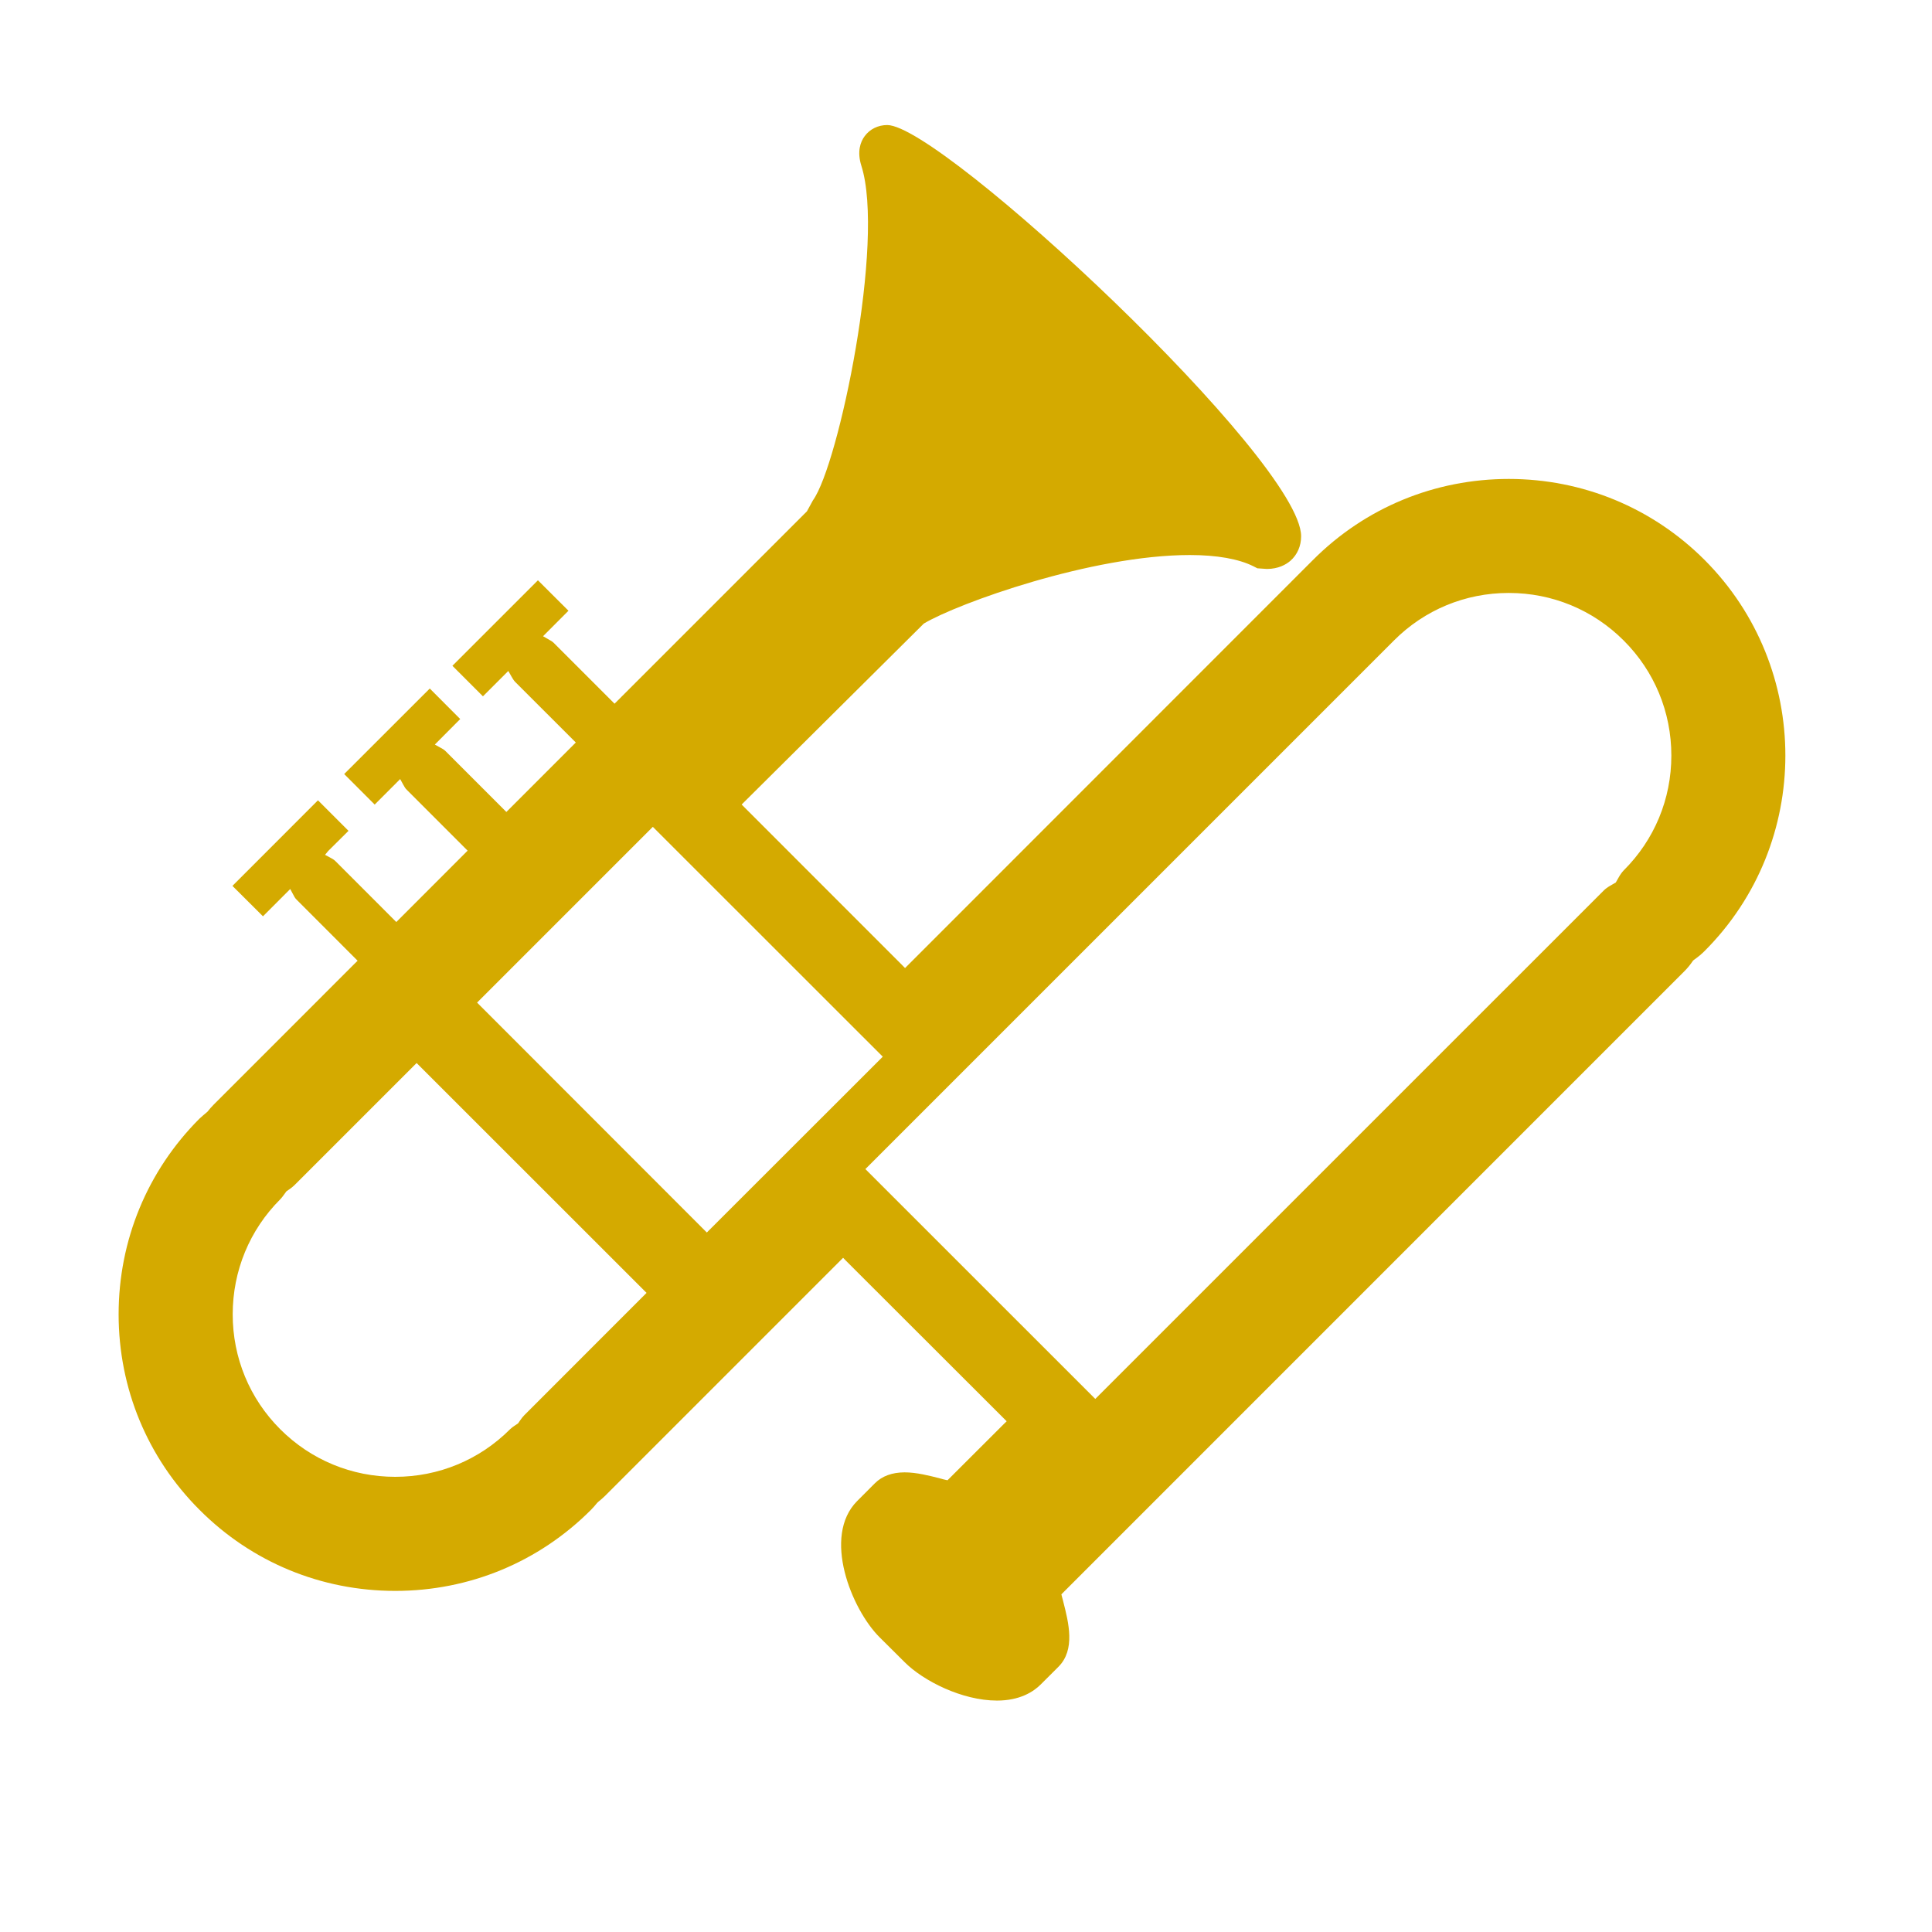 <?xml version="1.0" encoding="UTF-8" standalone="no"?>
<!-- Generator: Adobe Illustrator 15.0.0, SVG Export Plug-In . SVG Version: 6.00 Build 0)  -->

<svg
   xmlns:dc="http://purl.org/dc/elements/1.1/"
   xmlns:cc="http://creativecommons.org/ns#"
   xmlns:rdf="http://www.w3.org/1999/02/22-rdf-syntax-ns#"
   xmlns:svg="http://www.w3.org/2000/svg"
   xmlns="http://www.w3.org/2000/svg"
   xmlns:sodipodi="http://sodipodi.sourceforge.net/DTD/sodipodi-0.dtd"
   xmlns:inkscape="http://www.inkscape.org/namespaces/inkscape"
   version="1.1"
   id="Layer_1"
   x="0px"
   y="0px"
   width="256"
   height="256"
   viewBox="0 0 256 256"
   enable-background="new 0 0 64 64"
   xml:space="preserve"
   sodipodi:docname="TBone.svg"
   inkscape:version="0.92.1 r15371"
   inkscape:export-filename="C:\xampp\htdocs\YaboNadoo_G7\images\BOYz\TBone.png"
   inkscape:export-xdpi="96"
   inkscape:export-ydpi="96"><defs
     id="defs11"><filter
       style="color-interpolation-filters:sRGB"
       inkscape:label="Drop Shadow"
       id="filter49"><feFlood
         flood-opacity="0.498"
         flood-color="rgb(0,0,0)"
         result="flood"
         id="feFlood39" /><feComposite
         in="flood"
         in2="SourceGraphic"
         operator="in"
         result="composite1"
         id="feComposite41" /><feGaussianBlur
         in="composite1"
         stdDeviation="0.2"
         result="blur"
         id="feGaussianBlur43" /><feOffset
         dx="0.2"
         dy="0.6"
         result="offset"
         id="feOffset45" /><feComposite
         in="SourceGraphic"
         in2="offset"
         operator="over"
         result="composite2"
         id="feComposite47" /></filter></defs><sodipodi:namedview
     pagecolor="#ffffff"
     bordercolor="#666666"
     borderopacity="1"
     objecttolerance="10"
     gridtolerance="10"
     guidetolerance="10"
     inkscape:pageopacity="0"
     inkscape:pageshadow="2"
     inkscape:window-width="640"
     inkscape:window-height="480"
     id="namedview9"
     showgrid="false"
     inkscape:pagecheckerboard="true"
     inkscape:zoom="2.5159073"
     inkscape:cx="41.552321"
     inkscape:cy="137.01388"
     inkscape:current-layer="Layer_1" /><g
     id="g6"
     style="fill:#d4aa00;filter:url(#filter49)"
     transform="matrix(3.935,0,0,3.935,-0.566,-7.328)"><g
       id="g4"><path
         d="m 57.339,20.113 c -1.757,-1.755 -4.1,-2.722 -6.588,-2.723 -2.494,10e-4 -4.833,0.966 -6.589,2.723 l -13.742,13.747 -0.089,-0.091 -5.413,-5.415 0.089,-0.089 6.045,-6.005 c 1.143,-0.683 5.658,-2.308 8.958,-2.308 0.908,0 1.649,0.132 2.139,0.378 l 0.135,0.069 0.323,0.022 c 0.387,-10e-4 0.644,-0.15 0.788,-0.274 0.232,-0.203 0.362,-0.497 0.362,-0.827 0,-2.55 -12.104,-13.847 -13.937,-13.847 -0.31,0 -0.587,0.138 -0.761,0.376 -0.136,0.185 -0.264,0.507 -0.11,0.996 0.806,2.534 -0.764,10.067 -1.63,11.264 l -0.203,0.371 -6.478,6.478 -2.048,-2.048 c -0.046,-0.046 -0.102,-0.077 -0.167,-0.113 l -0.193,-0.111 0.856,-0.858 -1.028,-1.025 -2.88,2.879 1.028,1.028 0.854,-0.854 0.105,0.184 c 0.038,0.066 0.073,0.128 0.121,0.179 l 2.047,2.046 -2.338,2.339 -2.05,-2.051 c -0.048,-0.049 -0.113,-0.083 -0.18,-0.12 l -0.179,-0.099 0.855,-0.859 -1.025,-1.028 -2.882,2.88 1.027,1.028 0.858,-0.859 0.098,0.179 c 0.038,0.068 0.073,0.135 0.125,0.183 l 2.048,2.049 -2.401,2.403 -2.049,-2.05 c -0.056,-0.056 -0.123,-0.092 -0.202,-0.133 l -0.149,-0.08 0.105,-0.128 0.685,-0.68 -1.028,-1.028 -2.88,2.882 1.028,1.024 0.918,-0.919 0.08,0.15 c 0.047,0.093 0.084,0.163 0.138,0.212 l 2.051,2.053 -0.089,0.087 -4.755,4.756 c -0.077,0.078 -0.146,0.156 -0.215,0.244 -0.099,0.082 -0.181,0.152 -0.269,0.233 -1.752,1.755 -2.72,4.097 -2.72,6.587 10e-4,2.493 0.969,4.831 2.728,6.587 1.755,1.759 4.094,2.726 6.588,2.726 2.49,0 4.83,-0.967 6.587,-2.726 0.074,-0.075 0.146,-0.157 0.211,-0.238 l 0.037,-0.035 c 0.078,-0.064 0.156,-0.128 0.23,-0.202 l 8.015,-8.016 0.088,0.091 5.42,5.414 -0.091,0.088 -1.901,1.898 -0.066,-0.014 c -0.054,-0.012 -0.109,-0.025 -0.159,-0.041 -0.387,-0.1 -0.819,-0.211 -1.221,-0.211 -0.421,0.002 -0.756,0.124 -0.999,0.367 l -0.598,0.599 c -1.184,1.19 -0.188,3.644 0.75,4.582 l 0.85,0.845 c 0.626,0.627 1.93,1.292 3.11,1.292 0.767,0 1.225,-0.296 1.472,-0.543 l 0.597,-0.596 c 0.575,-0.577 0.343,-1.481 0.157,-2.21 -0.016,-0.059 -0.027,-0.11 -0.042,-0.159 l -0.017,-0.069 0.052,-0.053 20.931,-20.934 c 0.101,-0.101 0.193,-0.213 0.283,-0.347 l 0.032,-0.03 c 0.142,-0.099 0.255,-0.193 0.357,-0.295 3.632,-3.63 3.632,-9.543 0,-13.177 z m -39.738,28.802 c -0.049,0.048 -0.09,0.104 -0.132,0.162 l -0.081,0.117 -0.117,0.078 c -0.051,0.034 -0.098,0.067 -0.147,0.114 -1.031,1.034 -2.408,1.606 -3.871,1.606 -1.463,0 -2.838,-0.569 -3.871,-1.601 -1.034,-1.033 -1.602,-2.408 -1.602,-3.869 0,-1.466 0.568,-2.842 1.601,-3.875 0.044,-0.045 0.078,-0.089 0.127,-0.158 l 0.081,-0.111 0.113,-0.078 c 0.054,-0.039 0.107,-0.079 0.157,-0.129 l 4.114,-4.113 7.743,7.74 z m 6.144,-6.15 -7.736,-7.742 5.918,-5.918 7.743,7.74 z m 30.872,-12.191 c -0.057,0.062 -0.109,0.132 -0.161,0.224 l -0.103,0.181 -0.182,0.105 c -0.095,0.055 -0.167,0.109 -0.22,0.161 l -17.125,17.124 -7.742,-7.74 17.798,-17.798 c 1.029,-1.033 2.403,-1.602 3.866,-1.602 1.467,0 2.839,0.569 3.872,1.602 1.035,1.034 1.604,2.409 1.604,3.873 0,1.464 -0.569,2.837 -1.607,3.87 z"
         id="path2"
         inkscape:connector-curvature="0" /></g></g></svg>